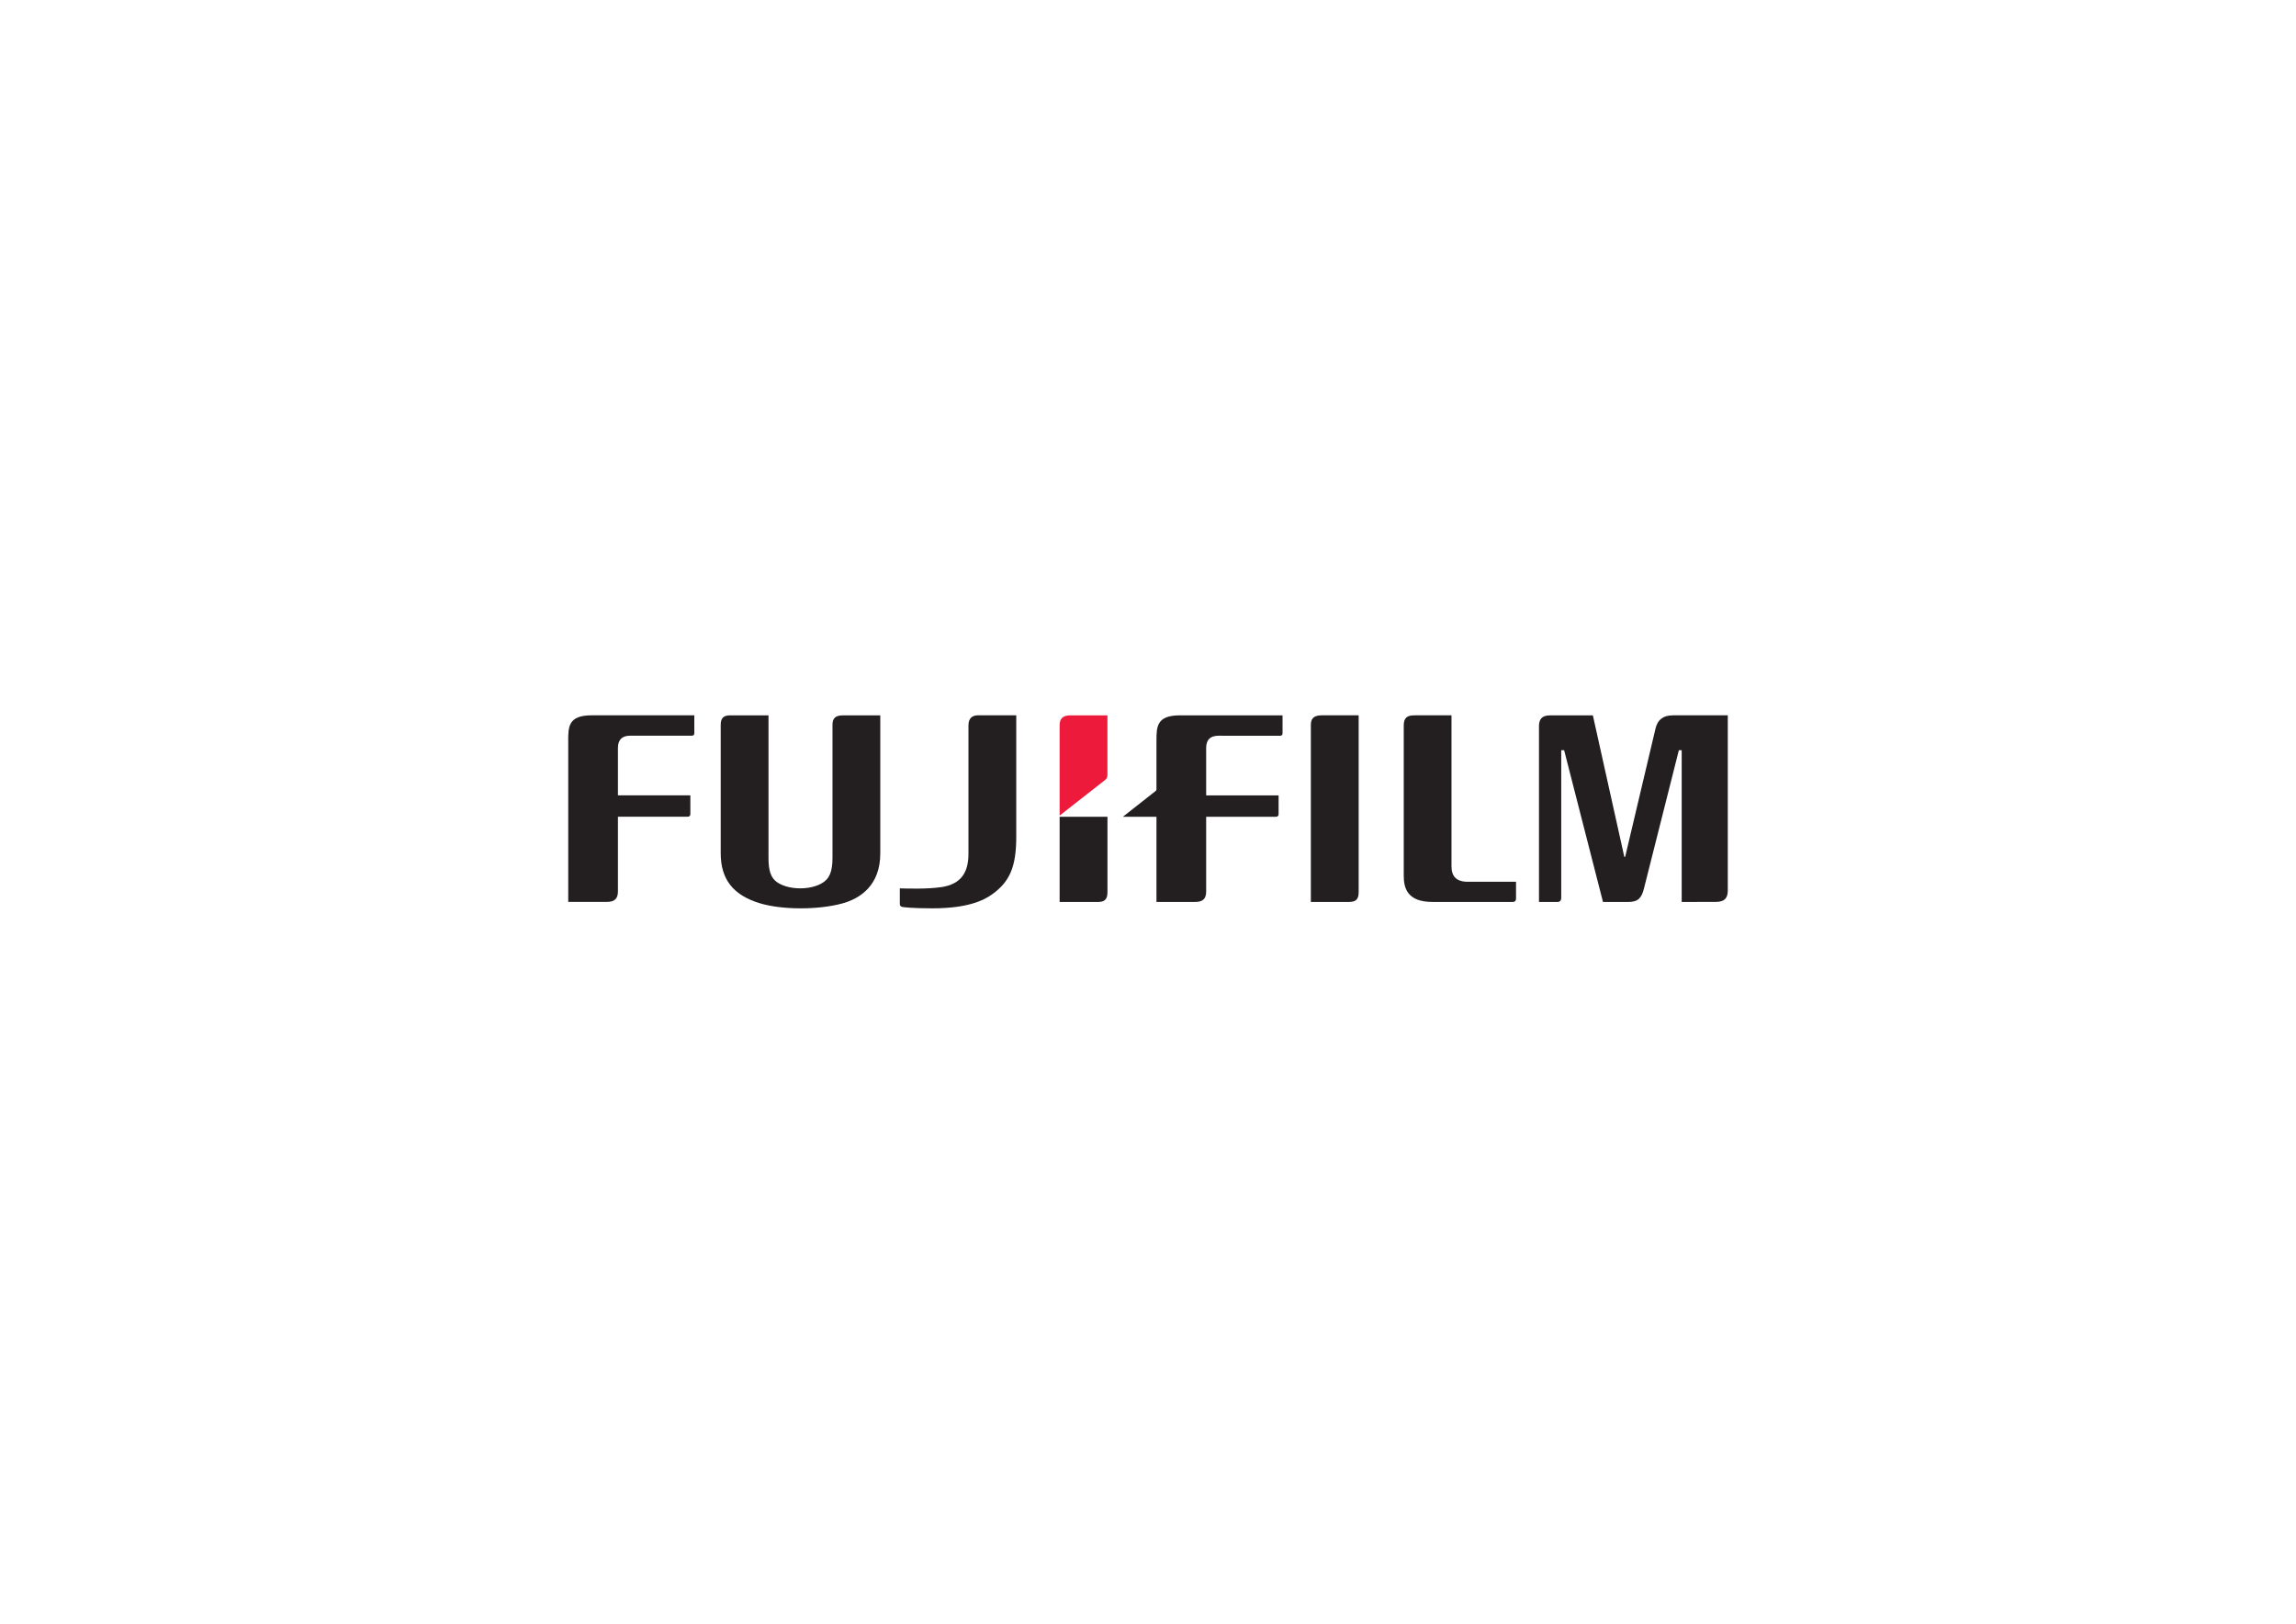 <?xml version="1.0" encoding="UTF-8"?>
<svg xmlns="http://www.w3.org/2000/svg" version="1.1" viewBox="0 0 841.89 595.28">
  <defs>
    <style>
      .cls-1 {
        fill: #ed1a3b;
      }

      .cls-1, .cls-2 {
        stroke-width: 0px;
      }

      .cls-2 {
        fill: #231f20;
      }
    </style>
  </defs>
  <path class="cls-2" d="M532.23,262.26v55.38c0,3.6,1.78,5.45,5.41,5.63.04,0,18.25,0,18.25,0v6.21c0,.7-.37,1.18-1.15,1.18h-29.54c-9.12,0-10.48-5.02-10.48-9.59v-55.06c0-2.6.99-3.83,4.06-3.76h13.46Z"/>
  <path class="cls-2" d="M498.19,262.26v64.81c0,2.88-1.22,3.6-3.67,3.6h-13.86v-64.84c0-2.14.81-3.58,3.92-3.58h13.61Z"/>
  <path class="cls-2" d="M208.35,271.69c0-5.21,0-9.44,8.58-9.44h37.66v6.58c0,.47-.22.89-.88.89,0,0-22.57-.01-22.57-.01-3.03,0-4.56,1.46-4.56,4.51,0,.05,0,17.37,0,17.37h26.56v6.9c0,.61-.38.93-.98.93-.02,0-25.58,0-25.58,0v27.56c-.06,2.66-1.38,3.72-4.29,3.67h-13.93v-58.98Z"/>
  <path class="cls-2" d="M281.79,262.26v52.14c0,4.48.63,7.62,3.77,9.43,4.21,2.44,11.34,2.47,15.64.07,2.94-1.64,4.06-4.27,4.06-9.48v-48.69c0-2.19.83-3.48,3.9-3.47h13.62v50.6c0,11.76-7.4,16.58-13.94,18.36-8.71,2.38-21.94,2.41-30.15-.05-9.82-2.95-14.41-8.77-14.42-18.31v-47.09c0-2.28.81-3.51,3.42-3.51h14.09Z"/>
  <path class="cls-2" d="M613.28,262.27c-3.46,0-5.43,1.61-6.21,4.7l-11.16,47.17h-.31s-11.53-51.87-11.53-51.87h-15.76c-3.05,0-4,1.56-4,3.98v64.43h6.65c1.07,0,1.51-.53,1.51-1.63v-54.02h1.06l14.25,55.64h9.33c3.52,0,4.82-1.44,5.69-4.92l12.8-50.72h1.04v55.64s12.45-.02,12.45-.02c3.06,0,4.45-1.17,4.45-4.18v-64.22h-20.26Z"/>
  <g>
    <path class="cls-2" d="M406.07,299.44h-17.53v31.24h13.86c2.45,0,3.68-.72,3.68-3.6,0,0,0-13.36,0-27.63Z"/>
    <path class="cls-1" d="M405.05,286.09c.61-.5.97-.87,1.02-1.95v-21.88h-13.61c-3.06,0-3.92,1.5-3.92,3.63v33.12l16.51-12.93Z"/>
  </g>
  <path class="cls-2" d="M344.97,325.27c7.61-1.08,10.14-5.6,10.14-12.27v-47.03c0-2.81,1.53-3.72,3.49-3.72h14.04v44.46c0,10.93-2.3,16.46-8.78,21.12-3.37,2.42-9.26,5.18-22.04,5.18-7.31,0-10.56-.41-11-.52-.62-.14-.87-.52-.87-1.06v-5.74c3,.08,9.88.3,15.02-.43Z"/>
  <path class="cls-2" d="M432.62,262.26c-8.57,0-8.57,4.22-8.57,9.44v17.63c0,.36-.16.51-.32.67l-11.99,9.44h12.31v31.23h13.93c2.92.05,4.24-1,4.29-3.67v-27.56s25.56,0,25.58,0c.59,0,.98-.33.98-.93v-6.9h-26.56s0-17.33,0-17.37c0-3.06,1.53-4.51,4.56-4.51,0,0,22.57,0,22.57.01.65,0,.88-.42.88-.89v-6.58h-37.67Z"/>
</svg>
